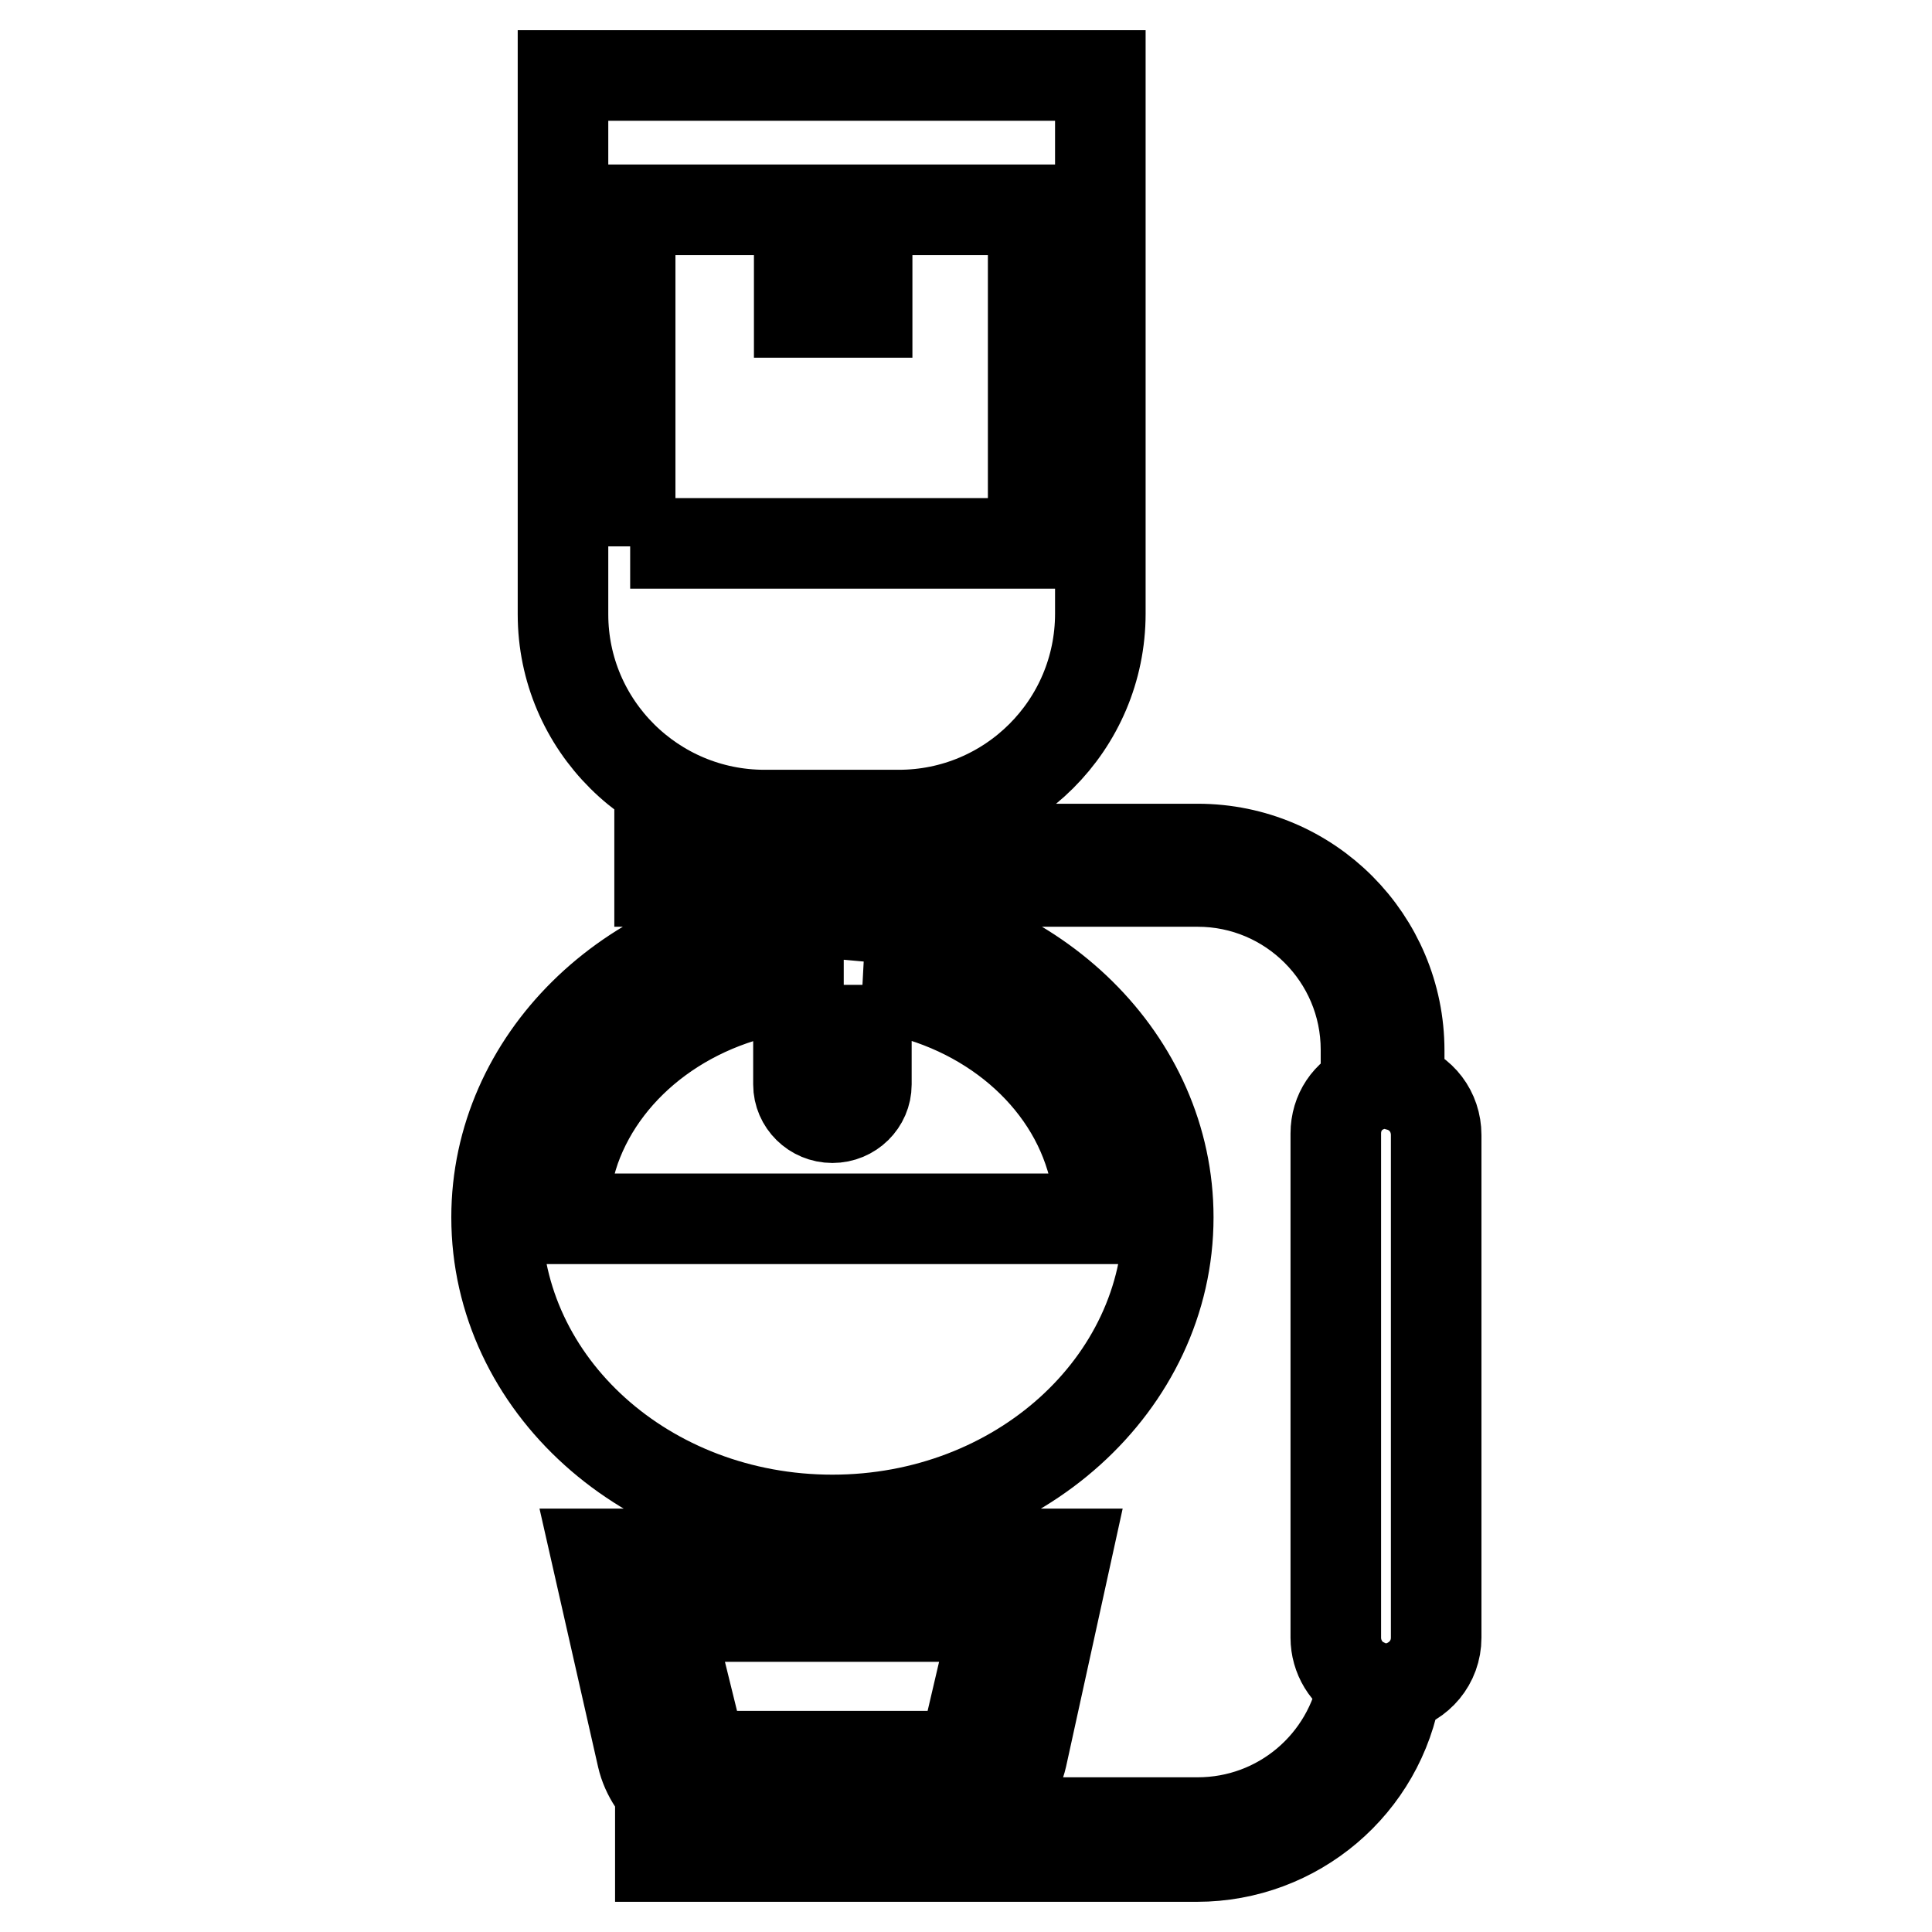 <?xml version="1.0" encoding="utf-8"?>
<!-- Svg Vector Icons : http://www.onlinewebfonts.com/icon -->
<!DOCTYPE svg PUBLIC "-//W3C//DTD SVG 1.1//EN" "http://www.w3.org/Graphics/SVG/1.1/DTD/svg11.dtd">
<svg version="1.1" xmlns="http://www.w3.org/2000/svg" xmlns:xlink="http://www.w3.org/1999/xlink" x="0px" y="0px" viewBox="0 0 256 256" enable-background="new 0 0 256 256" xml:space="preserve">
<g> <path stroke-width="12" fill-opacity="0" stroke="#000000"  d="M114.6,108v4.5h44.1c14.8,0,26.7,12,26.7,26.7v4.7c2.9,0.8,4.9,3.4,4.9,6.5V217c0,3.3-2.3,5.9-5.3,6.6 c-2.1,12.9-13.3,22.4-26.4,22.4H87.5v-4.5h71.2c10.9,0,20.1-7.8,22-18.5c-2.3-1.1-3.7-3.5-3.7-6v-66.8c0-2.8,1.6-5.1,4-6.1v-5 c0-12.3-10-22.3-22.3-22.3h-44v4.6c22.5,2,40.1,19.1,40.1,39.9c0,22.1-19.9,40.1-44.5,40.1c-24.6,0-44.5-17.9-44.5-40.1 c0-20.8,17.6-37.9,40.1-39.9v-4.6H87.4v-4.5h18.3V108h-4.4c-14.7,0-26.7-11.9-26.7-26.6c0,0,0,0,0-0.1V10h71.2v71.3 c0,14.8-12,26.7-26.7,26.7H114.6z M114.6,130.5c14,1.5,25.6,10.2,29.6,21.8c1,2.9,1.6,6,1.6,9.2H74.6c0-3.2,0.6-6.4,1.6-9.3 c4.1-11.5,15.6-20.1,29.6-21.6v13.1c0,2.4,2,4.4,4.5,4.4c2.5,0,4.5-2,4.5-4.4V130.5L114.6,130.5z M114.9,27.8v13.6h-9V27.8H83.5 v44.6v-0.4h53.4V27.8H114.9z M79,205.9l6.1,26.9c1.1,4.8,6,8.7,10.9,8.7h28.5c4.9,0,9.8-3.9,10.9-8.7l5.9-26.9H79z M88.4,214.2 l3.5,14.2c0.6,2.4,3,4.3,5.5,4.3h25.8c2.5,0,4.9-2,5.5-4.4l3.3-14.1H88.4z"/></g>
</svg>